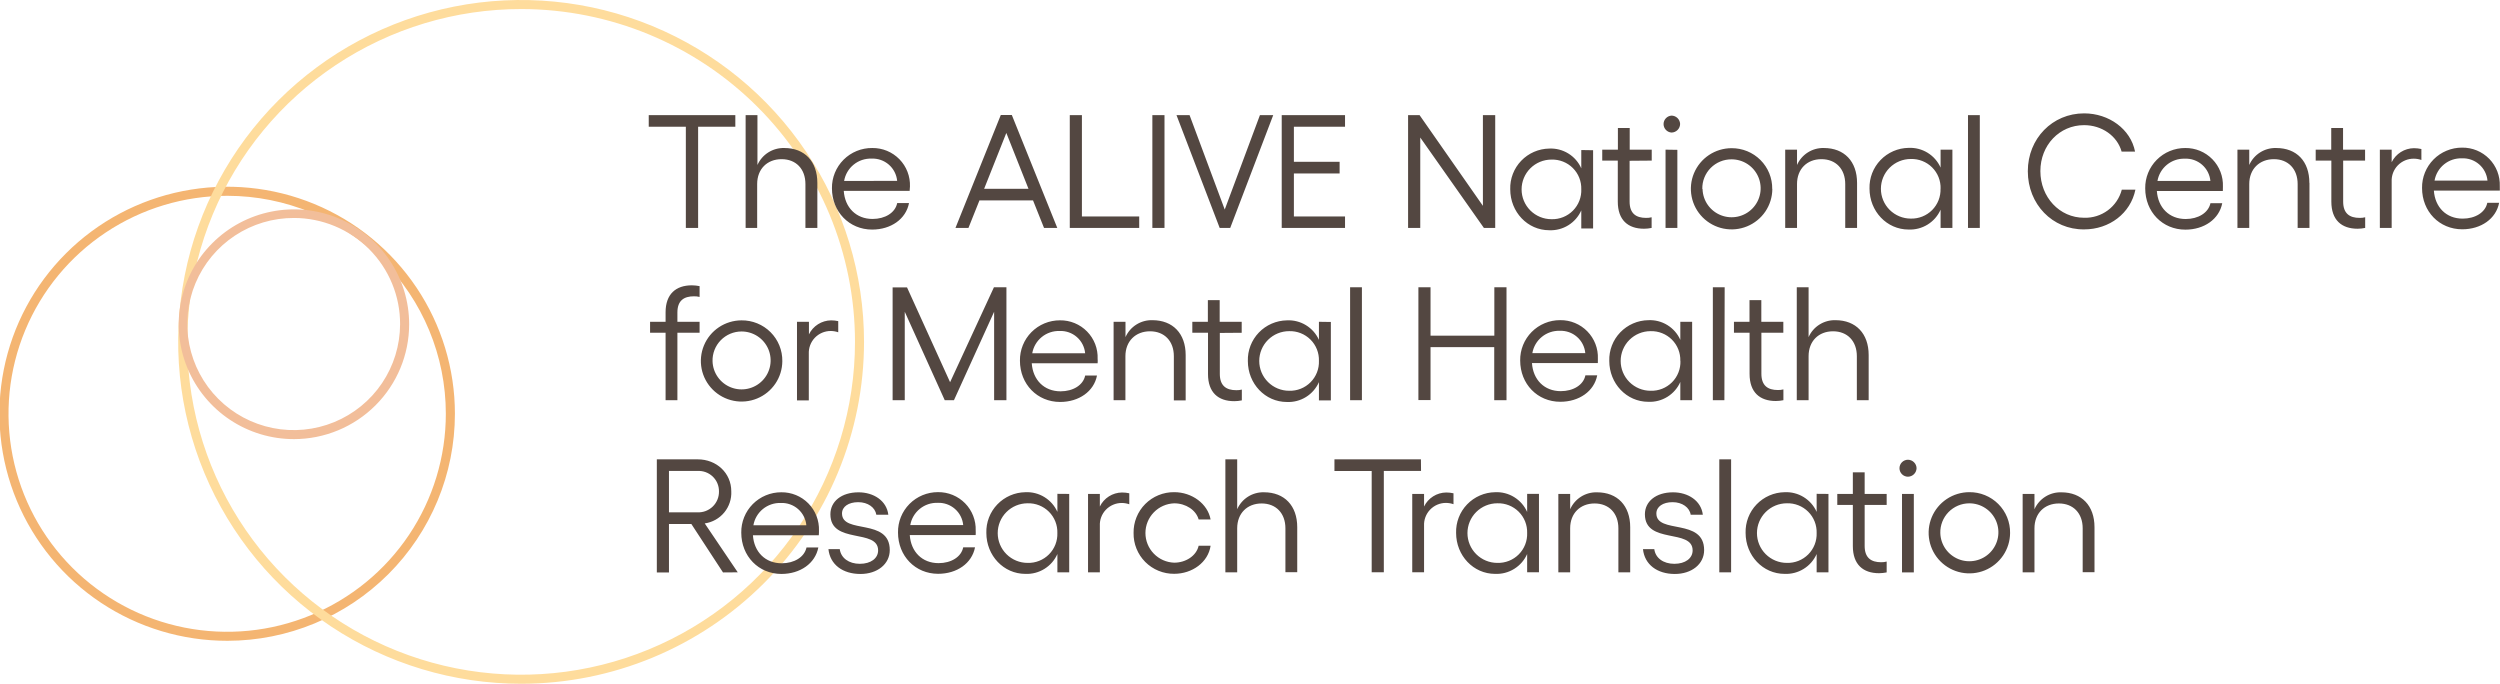 <svg xmlns="http://www.w3.org/2000/svg" width="234" height="64" viewBox="0 0 234 64" fill="none"><g clip-path="url(#clip0)"><path d="M21.29 59.979C17.073 59.984 12.949 58.742 9.44 56.41C5.931 54.078 3.195 50.761 1.577 46.879C-0.04 42.996 -0.466 38.722 0.354 34.598C1.173 30.474 3.201 26.685 6.181 23.71C9.161 20.735 12.96 18.709 17.095 17.887C21.231 17.065 25.518 17.484 29.415 19.092C33.311 20.699 36.642 23.423 38.985 26.919C41.329 30.414 42.58 34.524 42.58 38.728C42.58 44.359 40.337 49.761 36.346 53.745C32.354 57.73 26.939 59.972 21.29 59.979ZM21.29 18.327C17.241 18.321 13.281 19.514 9.912 21.753C6.542 23.992 3.915 27.177 2.362 30.905C0.809 34.633 0.4 38.737 1.187 42.697C1.974 46.657 3.921 50.295 6.783 53.151C9.645 56.007 13.292 57.953 17.263 58.742C21.234 59.531 25.351 59.128 29.092 57.584C32.833 56.04 36.031 53.424 38.281 50.068C40.53 46.711 41.731 42.765 41.73 38.728C41.73 33.321 39.577 28.135 35.745 24.31C31.912 20.485 26.713 18.333 21.29 18.327Z" fill="#F4B572"></path><path d="M48.812 64C42.462 64.007 36.252 62.136 30.969 58.625C25.686 55.113 21.566 50.117 19.131 44.271C16.697 38.424 16.056 31.989 17.29 25.779C18.524 19.57 21.579 13.864 26.066 9.385C30.554 4.906 36.273 1.855 42.5 0.618C48.727 -0.62 55.183 0.011 61.05 2.432C66.917 4.853 71.933 8.955 75.461 14.218C78.99 19.481 80.873 25.669 80.873 32C80.87 40.48 77.493 48.612 71.482 54.612C65.471 60.611 57.317 63.988 48.812 64ZM48.812 0.847C42.63 0.84 36.585 2.662 31.442 6.081C26.299 9.5 22.289 14.364 19.919 20.055C17.548 25.747 16.925 32.012 18.127 38.057C19.329 44.103 22.302 49.657 26.671 54.017C31.04 58.377 36.608 61.347 42.67 62.552C48.733 63.757 55.017 63.142 60.729 60.785C66.441 58.428 71.323 54.435 74.758 49.311C78.193 44.187 80.027 38.163 80.027 32C80.024 23.744 76.736 15.827 70.883 9.986C65.031 4.145 57.093 0.858 48.812 0.847Z" fill="#FEDC9C"></path><path d="M27.526 41.102C25.392 41.104 23.305 40.476 21.53 39.296C19.755 38.116 18.371 36.438 17.552 34.473C16.734 32.509 16.518 30.347 16.933 28.26C17.348 26.174 18.374 24.256 19.882 22.752C21.389 21.247 23.311 20.221 25.404 19.805C27.496 19.389 29.665 19.601 31.637 20.415C33.608 21.228 35.293 22.606 36.479 24.375C37.664 26.143 38.297 28.223 38.297 30.35C38.295 33.199 37.16 35.93 35.141 37.946C33.122 39.962 30.383 41.096 27.526 41.102ZM27.526 20.402C25.555 20.395 23.627 20.97 21.985 22.056C20.343 23.142 19.061 24.689 18.301 26.501C17.541 28.313 17.338 30.31 17.716 32.237C18.095 34.165 19.038 35.938 20.428 37.33C21.817 38.723 23.59 39.674 25.521 40.062C27.453 40.45 29.456 40.259 31.278 39.511C33.1 38.764 34.659 37.495 35.757 35.864C36.856 34.233 37.444 32.314 37.448 30.35C37.453 29.047 37.2 27.756 36.703 26.55C36.207 25.345 35.477 24.248 34.556 23.325C33.634 22.401 32.539 21.667 31.332 21.165C30.126 20.664 28.832 20.404 27.526 20.402Z" fill="#F2BE9A"></path><path d="M68.827 11.862H65.344V21.334H64.195V11.862H60.722V10.775H68.827V11.862ZM76.504 17.113V21.334H75.388V17.225C75.388 15.82 74.509 14.898 73.159 14.898C71.809 14.898 70.871 15.82 70.871 17.225V21.334H69.791V10.775H70.897V15.443C71.111 14.959 71.464 14.549 71.912 14.266C72.36 13.983 72.882 13.84 73.413 13.854C75.305 13.854 76.504 15.098 76.504 17.12V17.113ZM85.142 17.868H78.976C79.082 19.424 80.128 20.494 81.672 20.494C82.838 20.494 83.793 19.919 83.977 19.01H85.083C84.797 20.507 83.388 21.488 81.63 21.488C79.493 21.488 77.87 19.827 77.87 17.622C77.864 17.126 77.957 16.634 78.144 16.174C78.332 15.715 78.609 15.297 78.961 14.946C79.312 14.595 79.731 14.318 80.191 14.13C80.652 13.943 81.145 13.849 81.643 13.854C82.116 13.848 82.585 13.938 83.022 14.118C83.459 14.299 83.855 14.566 84.185 14.904C84.515 15.241 84.773 15.643 84.942 16.083C85.112 16.523 85.19 16.993 85.172 17.464C85.155 17.556 85.155 17.783 85.142 17.875V17.868ZM83.974 16.929C83.919 16.342 83.64 15.798 83.195 15.41C82.749 15.022 82.171 14.82 81.58 14.845C80.971 14.825 80.374 15.025 79.901 15.41C79.428 15.794 79.112 16.336 79.009 16.936L83.974 16.929ZM96.691 18.757H91.677L90.647 21.334H89.432L93.675 10.762H94.706L98.962 21.334H97.721L96.691 18.757ZM96.266 17.671L94.192 12.443L92.115 17.671H96.266ZM101.267 10.779V20.264H106.63V21.334H100.131V10.775L101.267 10.779ZM108.997 10.779V21.334H107.861V10.775L108.997 10.779ZM111.344 10.779L114.636 19.614L117.928 10.779H119.172L115.149 21.334H114.162L110.119 10.775L111.344 10.779ZM125.895 10.779V11.865H121.108V15.147H125.388V16.237H121.108V20.261H125.895V21.334H119.969V10.775L125.895 10.779ZM132.874 10.779L138.8 19.266V10.775H139.952V21.334H138.892L132.936 12.873V21.334H131.797V10.775L132.874 10.779ZM149.114 14.061V21.386H148.008V19.693C147.753 20.267 147.331 20.752 146.796 21.083C146.261 21.415 145.638 21.578 145.008 21.55C142.977 21.55 141.358 19.844 141.358 17.714C141.343 17.224 141.426 16.736 141.603 16.279C141.779 15.821 142.045 15.403 142.384 15.049C142.724 14.695 143.131 14.411 143.581 14.215C144.032 14.019 144.517 13.914 145.008 13.906C145.637 13.876 146.26 14.037 146.795 14.367C147.331 14.696 147.753 15.18 148.008 15.754V14.044L149.114 14.061ZM148.008 17.717C148.019 17.349 147.955 16.982 147.819 16.64C147.682 16.297 147.477 15.986 147.216 15.726C146.955 15.466 146.643 15.261 146.3 15.126C145.956 14.99 145.588 14.926 145.219 14.937C144.477 14.937 143.765 15.231 143.24 15.754C142.716 16.277 142.421 16.987 142.421 17.727C142.421 18.467 142.716 19.176 143.24 19.7C143.765 20.223 144.477 20.517 145.219 20.517C145.591 20.528 145.962 20.462 146.308 20.324C146.654 20.186 146.967 19.979 147.229 19.714C147.49 19.45 147.695 19.135 147.829 18.788C147.963 18.442 148.024 18.072 148.008 17.701V17.717ZM152.531 15.049V18.869C152.531 19.988 153.137 20.395 154.075 20.395C154.249 20.399 154.423 20.379 154.592 20.336V21.334C154.358 21.383 154.12 21.409 153.881 21.409C152.379 21.409 151.425 20.595 151.425 18.872V15.032H149.97V14.008H151.435V11.983H152.541V14.008H154.602V15.032L152.531 15.049ZM157.258 11.606C157.255 11.817 157.169 12.019 157.019 12.168C156.869 12.318 156.667 12.403 156.455 12.407C156.253 12.394 156.063 12.305 155.925 12.157C155.787 12.01 155.709 11.816 155.709 11.614C155.709 11.412 155.787 11.218 155.925 11.071C156.063 10.924 156.253 10.834 156.455 10.821C156.662 10.824 156.86 10.904 157.009 11.047C157.158 11.19 157.247 11.383 157.258 11.589V11.606ZM157.001 14.025V21.334H155.895V14.008L157.001 14.025ZM165.89 17.694C165.885 18.444 165.658 19.177 165.237 19.799C164.815 20.42 164.219 20.904 163.522 21.188C162.826 21.473 162.06 21.545 161.322 21.396C160.585 21.248 159.908 20.884 159.376 20.353C158.845 19.821 158.484 19.144 158.338 18.408C158.192 17.672 158.268 16.909 158.556 16.216C158.844 15.523 159.332 14.93 159.957 14.512C160.583 14.095 161.318 13.872 162.071 13.87C162.573 13.866 163.072 13.962 163.536 14.151C164.001 14.341 164.423 14.622 164.778 14.976C165.133 15.331 165.413 15.752 165.602 16.216C165.791 16.68 165.886 17.177 165.88 17.678L165.89 17.694ZM159.359 17.694C159.372 18.227 159.543 18.745 159.851 19.182C160.158 19.618 160.587 19.955 161.086 20.149C161.584 20.344 162.129 20.387 162.652 20.275C163.175 20.162 163.653 19.898 164.026 19.515C164.399 19.133 164.651 18.649 164.75 18.125C164.848 17.601 164.79 17.059 164.581 16.568C164.372 16.076 164.023 15.658 163.576 15.363C163.13 15.069 162.606 14.913 162.071 14.914C161.708 14.912 161.349 14.982 161.013 15.121C160.678 15.259 160.374 15.463 160.119 15.721C159.864 15.978 159.663 16.284 159.529 16.62C159.394 16.956 159.328 17.316 159.336 17.678L159.359 17.694ZM173.821 17.12V21.334H172.714V17.225C172.714 15.82 171.835 14.898 170.486 14.898C169.136 14.898 168.201 15.82 168.201 17.225V21.334H167.095V14.008H168.201V15.443C168.414 14.959 168.766 14.549 169.214 14.266C169.661 13.983 170.183 13.84 170.713 13.854C172.616 13.854 173.821 15.098 173.821 17.12ZM182.745 14.008V21.334H181.639V19.627C181.385 20.202 180.962 20.686 180.427 21.018C179.892 21.349 179.27 21.512 178.64 21.485C176.609 21.485 174.986 19.778 174.986 17.648C174.972 17.158 175.056 16.67 175.232 16.213C175.409 15.755 175.675 15.337 176.015 14.983C176.355 14.629 176.762 14.345 177.213 14.149C177.663 13.953 178.149 13.848 178.64 13.841C179.268 13.811 179.891 13.971 180.426 14.3C180.961 14.629 181.384 15.112 181.639 15.685V14.008H182.745ZM181.639 17.661C181.651 17.293 181.586 16.927 181.45 16.584C181.314 16.242 181.109 15.931 180.848 15.67C180.587 15.41 180.275 15.205 179.931 15.07C179.588 14.934 179.22 14.87 178.851 14.881C178.109 14.881 177.397 15.175 176.872 15.698C176.347 16.222 176.053 16.931 176.053 17.671C176.053 18.411 176.347 19.12 176.872 19.644C177.397 20.167 178.109 20.461 178.851 20.461C179.221 20.47 179.589 20.404 179.933 20.267C180.277 20.129 180.588 19.923 180.849 19.661C181.109 19.398 181.313 19.086 181.448 18.742C181.583 18.398 181.646 18.03 181.633 17.661H181.639ZM185.31 21.334H184.204V10.775H185.31V21.334ZM189.804 16.017C189.804 12.968 192.108 10.611 195.071 10.611C197.402 10.611 199.433 12.091 199.841 14.189H198.583C198.175 12.725 196.737 11.714 195.071 11.714C192.766 11.714 190.979 13.585 190.979 16.017C190.979 18.449 192.766 20.382 195.071 20.382C195.871 20.408 196.655 20.162 197.297 19.685C197.938 19.208 198.397 18.528 198.6 17.756H199.874C199.42 19.962 197.448 21.472 195.071 21.472C192.108 21.498 189.804 19.112 189.804 16.03V16.017ZM208.058 17.875H201.882C201.988 19.43 203.034 20.5 204.578 20.5C205.747 20.5 206.702 19.926 206.899 19.017H208.002C207.716 20.513 206.307 21.495 204.549 21.495C202.412 21.495 200.792 19.834 200.792 17.628C200.785 17.134 200.877 16.644 201.062 16.186C201.247 15.727 201.522 15.31 201.871 14.959C202.219 14.608 202.634 14.329 203.092 14.139C203.549 13.95 204.04 13.853 204.536 13.854C205.009 13.848 205.478 13.938 205.915 14.118C206.352 14.299 206.748 14.566 207.078 14.904C207.408 15.241 207.666 15.643 207.835 16.083C208.005 16.523 208.083 16.993 208.065 17.464C208.07 17.601 208.068 17.738 208.058 17.875ZM206.893 16.936C206.838 16.349 206.559 15.805 206.114 15.417C205.668 15.029 205.09 14.826 204.499 14.852C203.892 14.833 203.299 15.034 202.828 15.417C202.358 15.8 202.042 16.339 201.938 16.936H206.893ZM216.166 17.12V21.334H215.06V17.225C215.06 15.82 214.181 14.898 212.835 14.898C211.488 14.898 210.53 15.82 210.53 17.225V21.334H209.424V14.008H210.53V15.443C210.744 14.958 211.097 14.549 211.545 14.266C211.993 13.983 212.515 13.839 213.046 13.854C214.971 13.854 216.157 15.098 216.157 17.12H216.166ZM219.32 15.032V18.869C219.32 19.988 219.926 20.395 220.864 20.395C221.038 20.399 221.212 20.379 221.381 20.336V21.334C221.147 21.383 220.909 21.409 220.67 21.409C219.169 21.409 218.214 20.595 218.214 18.872V15.032H216.749V14.008H218.204V11.983H219.31V14.008H221.371V15.032H219.32ZM226.642 13.946V14.973C226.413 14.894 226.173 14.853 225.931 14.852C225.651 14.85 225.374 14.904 225.117 15.013C224.859 15.121 224.626 15.28 224.432 15.481C224.239 15.682 224.088 15.92 223.989 16.181C223.891 16.442 223.847 16.72 223.86 16.998V21.334H222.754V14.008H223.86V15.183C224.051 14.794 224.346 14.466 224.712 14.234C225.079 14.002 225.503 13.876 225.937 13.87C226.171 13.87 226.404 13.895 226.632 13.946H226.642ZM233.993 17.838H227.81C227.916 19.394 228.963 20.464 230.507 20.464C231.672 20.464 232.627 19.89 232.811 18.984H233.917C233.631 20.48 232.222 21.462 230.464 21.462C228.327 21.462 226.704 19.801 226.704 17.596C226.697 17.101 226.788 16.61 226.973 16.152C227.158 15.693 227.433 15.276 227.781 14.924C228.13 14.572 228.545 14.293 229.003 14.104C229.46 13.914 229.952 13.816 230.447 13.818C230.921 13.811 231.39 13.901 231.828 14.081C232.265 14.261 232.661 14.528 232.992 14.866C233.322 15.204 233.58 15.605 233.75 16.046C233.92 16.486 233.998 16.957 233.98 17.428C233.989 17.565 233.99 17.702 233.983 17.838H233.993ZM232.828 16.903C232.773 16.315 232.494 15.771 232.048 15.383C231.601 14.995 231.023 14.793 230.431 14.819C229.824 14.801 229.232 15.002 228.762 15.385C228.292 15.768 227.977 16.307 227.873 16.903H232.828ZM63.405 29.244V30.12H65.482V31.147H63.405V37.459H62.299V31.147H60.847V30.12H62.299V29.227C62.299 27.52 63.27 26.706 64.754 26.706C64.999 26.708 65.243 26.733 65.482 26.782V27.793C65.309 27.75 65.13 27.73 64.952 27.734C64.027 27.734 63.405 28.124 63.405 29.244ZM73.225 33.806C73.221 34.556 72.994 35.289 72.573 35.911C72.152 36.533 71.556 37.017 70.859 37.302C70.163 37.587 69.397 37.66 68.659 37.511C67.921 37.363 67.244 37 66.713 36.469C66.181 35.937 65.819 35.26 65.673 34.524C65.527 33.788 65.603 33.025 65.891 32.331C66.179 31.638 66.666 31.045 67.292 30.628C67.918 30.21 68.653 29.987 69.406 29.985C69.91 29.98 70.411 30.075 70.877 30.265C71.344 30.455 71.768 30.736 72.124 31.092C72.48 31.448 72.761 31.872 72.95 32.338C73.139 32.804 73.232 33.303 73.225 33.806ZM66.694 33.806C66.707 34.339 66.878 34.856 67.186 35.293C67.493 35.73 67.922 36.067 68.421 36.261C68.919 36.456 69.464 36.499 69.987 36.386C70.51 36.274 70.988 36.009 71.361 35.627C71.734 35.245 71.986 34.761 72.084 34.237C72.183 33.712 72.124 33.171 71.916 32.679C71.707 32.188 71.358 31.769 70.911 31.475C70.465 31.181 69.941 31.025 69.406 31.026C69.044 31.026 68.685 31.099 68.351 31.24C68.018 31.381 67.716 31.587 67.463 31.846C67.21 32.105 67.012 32.412 66.88 32.748C66.748 33.085 66.684 33.444 66.694 33.806ZM78.459 30.074V31.101C78.231 31.022 77.99 30.981 77.748 30.98C77.471 30.981 77.196 31.038 76.942 31.147C76.687 31.257 76.457 31.417 76.266 31.617C76.075 31.818 75.927 32.055 75.83 32.315C75.734 32.574 75.691 32.85 75.704 33.126V37.475H74.598V30.12H75.717V31.298C75.906 30.909 76.201 30.58 76.567 30.348C76.933 30.116 77.357 29.991 77.791 29.985C78.016 29.986 78.24 30.01 78.459 30.058V30.074ZM83.549 26.903H84.899L88.928 35.775L93.033 26.887H94.202V37.459H93.05V29.181L89.29 37.459H88.428L84.685 29.181V37.459H83.549V26.903ZM102.738 34.002H96.572C96.678 35.558 97.725 36.628 99.269 36.628C100.434 36.628 101.389 36.054 101.573 35.148H102.679C102.393 36.641 100.984 37.623 99.226 37.623C97.089 37.623 95.466 35.962 95.466 33.756C95.459 33.262 95.551 32.772 95.736 32.314C95.921 31.855 96.196 31.438 96.544 31.087C96.893 30.736 97.308 30.457 97.765 30.267C98.223 30.078 98.714 29.981 99.209 29.982C99.682 29.975 100.152 30.065 100.589 30.245C101.026 30.425 101.422 30.693 101.752 31.031C102.083 31.368 102.34 31.77 102.51 32.21C102.679 32.651 102.757 33.121 102.738 33.592C102.751 33.668 102.751 33.894 102.738 33.986V34.002ZM101.57 33.067C101.516 32.479 101.238 31.935 100.792 31.546C100.346 31.157 99.768 30.954 99.176 30.98C98.569 30.962 97.976 31.164 97.506 31.547C97.037 31.931 96.721 32.47 96.618 33.067H101.57ZM110.978 33.248V37.475H109.872V33.336C109.872 31.931 108.993 31.009 107.643 31.009C106.294 31.009 105.339 31.931 105.339 33.336V37.459H104.233V30.12H105.346V31.554C105.56 31.071 105.913 30.662 106.361 30.38C106.809 30.098 107.331 29.954 107.861 29.969C109.78 29.969 110.978 31.223 110.978 33.231V33.248ZM114.175 31.163V35C114.175 36.116 114.781 36.523 115.722 36.523C115.895 36.527 116.068 36.507 116.236 36.464V37.475C116.002 37.524 115.764 37.55 115.525 37.55C114.024 37.55 113.069 36.736 113.069 35.013V31.147H111.601V30.12H113.056V28.095H114.162V30.12H116.223V31.147L114.175 31.163ZM124.568 30.136V37.475H123.452V35.768C123.198 36.343 122.776 36.828 122.241 37.16C121.706 37.492 121.082 37.654 120.453 37.626C118.422 37.626 116.799 35.919 116.799 33.792C116.785 33.303 116.868 32.815 117.045 32.357C117.222 31.9 117.488 31.482 117.828 31.127C118.168 30.773 118.575 30.49 119.025 30.294C119.476 30.098 119.961 29.993 120.453 29.985C121.079 29.953 121.7 30.11 122.235 30.436C122.77 30.761 123.194 31.24 123.452 31.81V30.12L124.568 30.136ZM123.452 33.776C123.463 33.408 123.399 33.041 123.263 32.699C123.127 32.356 122.922 32.045 122.661 31.785C122.399 31.525 122.087 31.32 121.744 31.185C121.401 31.049 121.033 30.985 120.664 30.996C119.921 30.996 119.21 31.29 118.685 31.813C118.16 32.336 117.865 33.046 117.865 33.786C117.865 34.526 118.16 35.235 118.685 35.758C119.21 36.282 119.921 36.576 120.664 36.576C121.034 36.587 121.404 36.522 121.748 36.385C122.093 36.248 122.406 36.041 122.667 35.779C122.928 35.517 123.133 35.203 123.268 34.859C123.403 34.514 123.466 34.146 123.452 33.776ZM127.475 37.459H126.369V26.887H127.475V37.459ZM141.009 26.887V37.459H139.86V32.493H133.898V37.445H132.762V26.887H133.898V31.419H139.87V26.887H141.009ZM149.548 33.986H143.392C143.497 35.542 144.544 36.612 146.088 36.612C147.257 36.612 148.212 36.037 148.393 35.132H149.499C149.212 36.625 147.803 37.606 146.045 37.606C143.909 37.606 142.289 35.946 142.289 33.74C142.282 33.246 142.373 32.756 142.558 32.297C142.743 31.839 143.017 31.422 143.365 31.071C143.713 30.72 144.128 30.441 144.586 30.251C145.043 30.061 145.534 29.964 146.029 29.966C146.502 29.959 146.972 30.049 147.409 30.229C147.847 30.409 148.243 30.676 148.573 31.014C148.904 31.352 149.162 31.753 149.332 32.194C149.502 32.634 149.58 33.104 149.561 33.576C149.568 33.712 149.567 33.849 149.558 33.986H149.548ZM148.383 33.051C148.329 32.463 148.051 31.918 147.605 31.529C147.16 31.141 146.581 30.938 145.989 30.963C145.382 30.945 144.788 31.146 144.318 31.53C143.847 31.913 143.531 32.453 143.428 33.051H148.383ZM158.384 30.12V37.459H157.278V35.752C157.024 36.327 156.602 36.812 156.067 37.144C155.532 37.475 154.908 37.638 154.279 37.609C152.248 37.609 150.628 35.903 150.628 33.776C150.614 33.286 150.697 32.798 150.873 32.341C151.049 31.883 151.315 31.465 151.655 31.111C151.994 30.757 152.401 30.474 152.852 30.277C153.302 30.081 153.787 29.977 154.279 29.969C154.907 29.938 155.529 30.098 156.065 30.426C156.6 30.755 157.023 31.237 157.278 31.81V30.12H158.384ZM157.278 33.776C157.289 33.408 157.225 33.042 157.089 32.7C156.953 32.358 156.749 32.047 156.488 31.786C156.227 31.526 155.915 31.322 155.572 31.186C155.229 31.05 154.862 30.985 154.493 30.996C153.751 30.996 153.039 31.29 152.514 31.813C151.989 32.336 151.695 33.046 151.695 33.786C151.695 34.526 151.989 35.235 152.514 35.758C153.039 36.282 153.751 36.576 154.493 36.576C154.864 36.588 155.234 36.523 155.58 36.387C155.925 36.25 156.238 36.044 156.501 35.781C156.763 35.519 156.968 35.205 157.103 34.86C157.239 34.515 157.302 34.146 157.288 33.776H157.278ZM161.403 37.459H160.323V26.887H161.429L161.403 37.459ZM164.866 31.147V34.984C164.866 36.1 165.472 36.507 166.41 36.507C166.584 36.511 166.758 36.491 166.927 36.448V37.459C166.692 37.508 166.453 37.533 166.213 37.534C164.715 37.534 163.76 36.72 163.76 34.997V31.147H162.298V30.12H163.753V28.095H164.86V30.12H166.92V31.147H164.866ZM174.907 33.231V37.459H173.801V33.336C173.801 31.931 172.922 31.009 171.572 31.009C170.222 31.009 169.284 31.931 169.284 33.336V37.459H168.178V26.887H169.284V31.554C169.498 31.071 169.852 30.662 170.3 30.38C170.748 30.098 171.27 29.954 171.799 29.969C173.709 29.969 174.907 31.223 174.907 33.231ZM67.674 53.58L64.712 49.047H62.615V53.58H61.479V42.995H65.311C67.069 42.995 68.448 44.279 68.448 45.985C68.484 46.705 68.249 47.412 67.79 47.968C67.33 48.525 66.678 48.889 65.963 48.992L69.054 53.57L67.674 53.58ZM62.615 47.955H65.281C65.546 47.966 65.81 47.924 66.057 47.83C66.304 47.735 66.529 47.591 66.718 47.407C66.907 47.222 67.056 47 67.155 46.756C67.255 46.511 67.302 46.249 67.296 45.985C67.298 45.726 67.246 45.469 67.144 45.23C67.042 44.991 66.892 44.776 66.703 44.597C66.514 44.419 66.29 44.281 66.046 44.192C65.801 44.104 65.541 44.066 65.281 44.082H62.615V47.955ZM76.639 50.098H70.473C70.578 51.653 71.625 52.723 73.169 52.723C74.338 52.723 75.292 52.149 75.49 51.243H76.596C76.306 52.74 74.897 53.721 73.139 53.721C71.003 53.721 69.383 52.057 69.383 49.855C69.376 49.361 69.467 48.87 69.652 48.411C69.837 47.952 70.112 47.535 70.46 47.183C70.808 46.832 71.224 46.553 71.681 46.363C72.139 46.173 72.63 46.076 73.126 46.077C73.598 46.071 74.066 46.16 74.502 46.339C74.938 46.518 75.333 46.784 75.663 47.12C75.993 47.456 76.251 47.855 76.422 48.294C76.592 48.733 76.672 49.201 76.655 49.671C76.659 49.813 76.653 49.956 76.639 50.098ZM75.473 49.162C75.419 48.575 75.14 48.031 74.695 47.643C74.249 47.255 73.671 47.053 73.08 47.078C72.473 47.059 71.879 47.26 71.408 47.643C70.938 48.026 70.622 48.565 70.519 49.162H75.473ZM77.541 51.397H78.601C78.71 52.228 79.45 52.773 80.481 52.773C81.511 52.773 82.192 52.257 82.192 51.519C82.192 49.448 77.725 50.974 77.725 48.135C77.725 46.94 78.752 46.081 80.359 46.081C81.768 46.081 82.993 46.865 83.147 48.181H82.025C81.919 47.502 81.238 47.003 80.329 47.003C79.421 47.003 78.812 47.426 78.812 48.059C78.812 50.029 83.282 48.453 83.282 51.489C83.282 52.802 82.117 53.724 80.54 53.724C78.874 53.724 77.692 52.842 77.541 51.397ZM91.321 50.085H85.155C85.261 51.64 86.308 52.71 87.852 52.71C89.02 52.71 89.975 52.136 90.156 51.23H91.262C90.976 52.727 89.567 53.708 87.809 53.708C85.672 53.708 84.053 52.044 84.053 49.842C84.045 49.348 84.136 48.857 84.32 48.398C84.505 47.94 84.779 47.522 85.127 47.17C85.475 46.819 85.891 46.54 86.348 46.35C86.806 46.16 87.297 46.063 87.792 46.064C88.264 46.058 88.732 46.147 89.169 46.326C89.605 46.505 90 46.771 90.331 47.107C90.661 47.443 90.919 47.842 91.09 48.281C91.261 48.719 91.341 49.188 91.325 49.658C91.333 49.804 91.332 49.951 91.321 50.098V50.085ZM90.156 49.149C90.102 48.562 89.823 48.018 89.377 47.63C88.932 47.242 88.354 47.04 87.763 47.065C87.155 47.046 86.562 47.246 86.091 47.63C85.62 48.013 85.304 48.552 85.201 49.149H90.156ZM100.078 46.231V53.573H98.972V51.857C98.718 52.431 98.295 52.916 97.76 53.247C97.225 53.579 96.602 53.742 95.973 53.715C93.942 53.715 92.322 52.008 92.322 49.878C92.308 49.388 92.391 48.9 92.567 48.443C92.744 47.985 93.009 47.567 93.349 47.213C93.689 46.859 94.096 46.575 94.546 46.379C94.997 46.183 95.482 46.078 95.973 46.071C96.601 46.04 97.224 46.199 97.759 46.528C98.294 46.857 98.717 47.339 98.972 47.912V46.222L100.078 46.231ZM98.969 49.888C98.98 49.52 98.916 49.154 98.78 48.811C98.644 48.469 98.44 48.158 98.179 47.898C97.918 47.638 97.606 47.433 97.263 47.297C96.92 47.161 96.553 47.097 96.184 47.108C95.442 47.108 94.73 47.402 94.205 47.925C93.68 48.448 93.386 49.158 93.386 49.898C93.386 50.637 93.68 51.347 94.205 51.87C94.73 52.393 95.442 52.687 96.184 52.687C96.554 52.698 96.923 52.633 97.267 52.495C97.612 52.358 97.924 52.152 98.185 51.889C98.446 51.627 98.65 51.314 98.785 50.969C98.92 50.625 98.983 50.257 98.969 49.888ZM105.701 46.172V47.2C105.473 47.12 105.232 47.079 104.99 47.078C104.713 47.079 104.438 47.135 104.184 47.245C103.929 47.354 103.699 47.514 103.508 47.714C103.317 47.914 103.169 48.151 103.072 48.41C102.975 48.669 102.932 48.945 102.946 49.221V53.573H101.84V46.231H102.946V47.41C103.135 47.02 103.429 46.692 103.796 46.46C104.162 46.228 104.586 46.102 105.02 46.097C105.249 46.097 105.477 46.123 105.701 46.172ZM106.103 49.888C106.094 49.386 106.185 48.887 106.373 48.422C106.56 47.956 106.839 47.532 107.194 47.176C107.549 46.82 107.971 46.538 108.437 46.348C108.903 46.157 109.402 46.062 109.905 46.067C111.571 46.067 113.042 47.154 113.312 48.621H112.193C111.95 47.745 110.995 47.111 109.905 47.111C109.183 47.136 108.498 47.439 107.996 47.958C107.493 48.476 107.213 49.169 107.213 49.889C107.213 50.61 107.493 51.303 107.996 51.821C108.498 52.339 109.183 52.643 109.905 52.667C110.982 52.667 111.979 52.034 112.193 51.082H113.312C113.085 52.638 111.587 53.708 109.905 53.708C109.402 53.713 108.903 53.617 108.437 53.426C107.972 53.236 107.549 52.954 107.195 52.598C106.841 52.242 106.561 51.819 106.374 51.353C106.186 50.888 106.094 50.389 106.103 49.888ZM121.421 49.33V53.56H120.315V49.448C120.315 48.043 119.436 47.124 118.089 47.124C116.743 47.124 115.801 48.043 115.801 49.448V53.573H114.695V42.995H115.801V47.662C116.015 47.179 116.368 46.769 116.816 46.487C117.264 46.205 117.786 46.062 118.316 46.077C120.226 46.081 121.421 47.334 121.421 49.343V49.33ZM133.009 44.078H129.526V53.567H128.39V44.085H124.904V42.995H132.999L133.009 44.078ZM136.047 46.166V47.193C135.819 47.114 135.578 47.072 135.336 47.072C135.059 47.072 134.785 47.129 134.53 47.238C134.275 47.347 134.045 47.507 133.854 47.707C133.663 47.908 133.515 48.145 133.418 48.404C133.322 48.663 133.279 48.939 133.292 49.215V53.567H132.186V46.231H133.292V47.41C133.481 47.02 133.775 46.691 134.142 46.459C134.508 46.227 134.932 46.102 135.366 46.097C135.595 46.097 135.824 46.123 136.047 46.172V46.166ZM144.047 46.225V53.567H142.941V51.857C142.687 52.431 142.264 52.916 141.729 53.247C141.194 53.579 140.571 53.742 139.942 53.715C137.911 53.715 136.291 52.008 136.291 49.878C136.277 49.388 136.36 48.9 136.536 48.443C136.712 47.985 136.978 47.567 137.318 47.213C137.658 46.859 138.064 46.575 138.515 46.379C138.965 46.183 139.45 46.078 139.942 46.071C140.571 46.04 141.194 46.201 141.729 46.531C142.264 46.861 142.687 47.344 142.941 47.918V46.228L144.047 46.225ZM142.941 49.888C142.952 49.52 142.888 49.153 142.752 48.81C142.616 48.468 142.411 48.157 142.15 47.897C141.888 47.636 141.577 47.432 141.233 47.296C140.89 47.16 140.522 47.096 140.153 47.108C139.41 47.108 138.699 47.402 138.174 47.925C137.649 48.448 137.354 49.158 137.354 49.898C137.354 50.637 137.649 51.347 138.174 51.87C138.699 52.393 139.41 52.687 140.153 52.687C140.523 52.698 140.893 52.633 141.237 52.496C141.582 52.359 141.895 52.153 142.156 51.891C142.417 51.628 142.622 51.315 142.757 50.97C142.892 50.626 142.955 50.257 142.941 49.888ZM152.587 49.343V53.573H151.481V49.448C151.481 48.043 150.602 47.124 149.255 47.124C147.909 47.124 146.967 48.043 146.967 49.448V53.573H145.861V46.231H146.967V47.666C147.181 47.182 147.534 46.773 147.982 46.49C148.43 46.208 148.952 46.065 149.482 46.081C151.388 46.081 152.587 47.334 152.587 49.343ZM153.782 51.397H154.842C154.947 52.228 155.688 52.773 156.718 52.773C157.749 52.773 158.43 52.257 158.43 51.519C158.43 49.448 153.963 50.974 153.963 48.135C153.963 46.94 154.993 46.081 156.596 46.081C158.006 46.081 159.23 46.865 159.385 48.181H158.249C158.144 47.502 157.462 47.003 156.554 47.003C155.645 47.003 155.036 47.426 155.036 48.059C155.036 50.029 159.507 48.453 159.507 51.489C159.507 52.802 158.341 53.724 156.764 53.724C155.112 53.724 153.93 52.842 153.782 51.397ZM162.032 53.573H160.926V42.995H162.032V53.573ZM171.144 46.231V53.573H170.038V51.857C169.784 52.431 169.361 52.916 168.826 53.247C168.291 53.579 167.668 53.742 167.039 53.715C165.008 53.715 163.388 52.008 163.388 49.878C163.374 49.388 163.457 48.9 163.633 48.443C163.809 47.985 164.075 47.567 164.415 47.213C164.755 46.859 165.161 46.575 165.612 46.379C166.062 46.183 166.547 46.078 167.039 46.071C167.667 46.04 168.289 46.199 168.825 46.528C169.36 46.857 169.783 47.339 170.038 47.912V46.222L171.144 46.231ZM170.038 49.888C170.049 49.52 169.985 49.153 169.849 48.81C169.713 48.468 169.508 48.157 169.247 47.897C168.985 47.636 168.674 47.432 168.33 47.296C167.987 47.16 167.619 47.096 167.25 47.108C166.507 47.108 165.796 47.402 165.271 47.925C164.746 48.448 164.451 49.158 164.451 49.898C164.451 50.637 164.746 51.347 165.271 51.87C165.796 52.393 166.507 52.687 167.25 52.687C167.62 52.698 167.99 52.633 168.334 52.496C168.679 52.359 168.992 52.153 169.253 51.891C169.514 51.628 169.719 51.315 169.854 50.97C169.989 50.626 170.052 50.257 170.038 49.888ZM174.532 47.262V51.099C174.532 52.215 175.137 52.625 176.076 52.625C176.25 52.628 176.424 52.607 176.592 52.562V53.577C176.358 53.624 176.12 53.65 175.881 53.652C174.38 53.652 173.426 52.835 173.426 51.115V47.262H171.97V46.235H173.426V44.21H174.532V46.235H176.592V47.262H174.532ZM179.391 43.819C179.387 44.03 179.301 44.231 179.151 44.381C179.001 44.53 178.799 44.616 178.587 44.62C178.376 44.62 178.174 44.536 178.024 44.387C177.875 44.238 177.791 44.036 177.791 43.826C177.791 43.615 177.875 43.413 178.024 43.264C178.174 43.115 178.376 43.031 178.587 43.031C178.797 43.035 178.997 43.118 179.146 43.264C179.296 43.41 179.383 43.607 179.391 43.816V43.819ZM179.134 46.235V53.577H178.028V46.231L179.134 46.235ZM188.144 49.888C188.14 50.638 187.914 51.371 187.493 51.993C187.072 52.615 186.475 53.099 185.779 53.384C185.082 53.669 184.317 53.742 183.579 53.594C182.841 53.445 182.163 53.082 181.632 52.551C181.1 52.019 180.739 51.343 180.593 50.606C180.446 49.87 180.522 49.107 180.81 48.413C181.098 47.72 181.586 47.127 182.211 46.71C182.837 46.292 183.573 46.069 184.326 46.067C184.83 46.062 185.33 46.157 185.796 46.348C186.263 46.538 186.687 46.819 187.042 47.175C187.398 47.531 187.679 47.955 187.868 48.42C188.058 48.886 188.151 49.385 188.144 49.888ZM181.613 49.888C181.626 50.421 181.796 50.939 182.103 51.376C182.41 51.813 182.84 52.151 183.338 52.346C183.836 52.541 184.381 52.584 184.904 52.472C185.428 52.36 185.906 52.096 186.279 51.714C186.653 51.331 186.905 50.848 187.004 50.323C187.103 49.799 187.044 49.257 186.836 48.765C186.627 48.274 186.278 47.855 185.831 47.561C185.385 47.266 184.861 47.11 184.326 47.111C183.963 47.112 183.605 47.185 183.272 47.325C182.938 47.466 182.636 47.672 182.383 47.931C182.131 48.189 181.932 48.495 181.8 48.831C181.668 49.168 181.604 49.527 181.613 49.888ZM196.045 49.33V53.56H194.939V49.448C194.939 48.043 194.06 47.124 192.714 47.124C191.367 47.124 190.426 48.043 190.426 49.448V53.573H189.32V46.231H190.426V47.666C190.639 47.182 190.992 46.773 191.441 46.49C191.889 46.208 192.411 46.065 192.941 46.081C194.847 46.081 196.045 47.334 196.045 49.343V49.33Z" fill="#534741"></path></g><defs><clipPath id="clip0"><rect width="234" height="64" fill="white"></rect></clipPath></defs></svg>